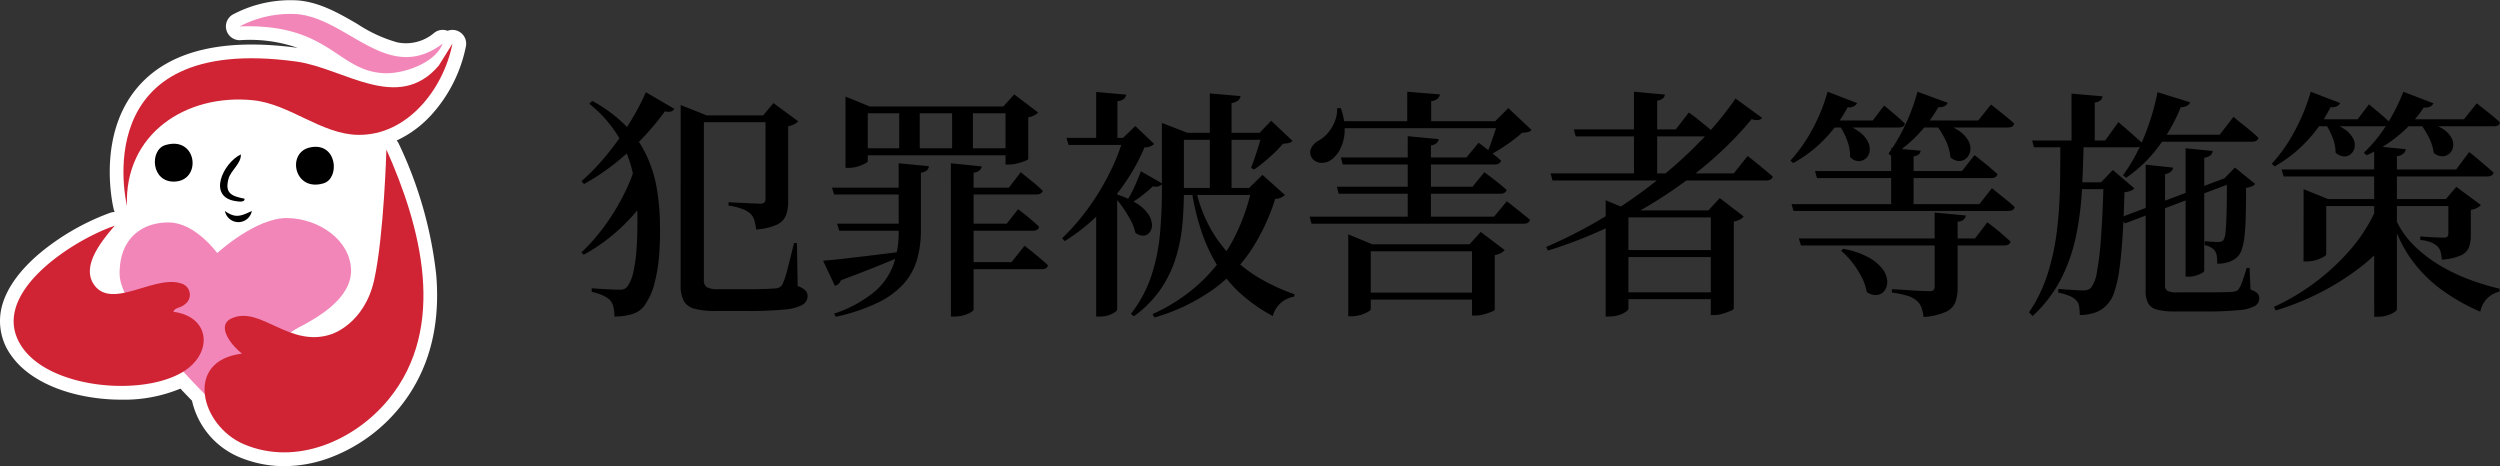 <svg xmlns="http://www.w3.org/2000/svg" xmlns:xlink="http://www.w3.org/1999/xlink" width="289.607" height="54" viewBox="0 0 289.607 54">
  <rect x="0" y="0" width="289.607" height="54" fill="#333333" stroke="none"/>
  <defs>
    <clipPath id="clip-path">
      <rect id="長方形_95113" data-name="長方形 95113" width="54" height="54" fill="none"/>
    </clipPath>
  </defs>
  <g id="グループ_4593" data-name="グループ 4593" transform="translate(-186.553 -28.686)">
    <g id="グループ_4592" data-name="グループ 4592">
      <path id="パス_13991" data-name="パス 13991" d="M1.82-22.288l.336-.336A16.351,16.351,0,0,1,6.048-19.74a12.736,12.736,0,0,1,2.366,3.36,14.663,14.663,0,0,1,1.2,3.766A25.381,25.381,0,0,1,10-8.512a34.261,34.261,0,0,1-.084,3.668,18.86,18.86,0,0,1-.546,3.36A7.63,7.63,0,0,1,8.2,1.092a2.621,2.621,0,0,1-1.372.966,6.75,6.75,0,0,1-2.1.294,4.349,4.349,0,0,0-.14-1.2,1.74,1.74,0,0,0-.42-.756,3.41,3.41,0,0,0-.812-.5A5.274,5.274,0,0,0,2.1-.5v-.42l.574.042Q3.248-.84,4-.8T5.32-.756A1.491,1.491,0,0,0,5.866-.84a1.013,1.013,0,0,0,.406-.336A4.788,4.788,0,0,0,6.944-2.9a17.45,17.45,0,0,0,.35-2.6q.1-1.47.1-3.038a30.211,30.211,0,0,0-.406-5.054,14.461,14.461,0,0,0-1.6-4.564A14.445,14.445,0,0,0,1.82-22.288Zm6.552-1.344,3.3,1.932a.688.688,0,0,1-.35.294,1.327,1.327,0,0,1-.742-.014,31,31,0,0,1-2.422,2.926A30.381,30.381,0,0,1,4.984-15.54,26.271,26.271,0,0,1,1.2-12.992l-.28-.336a25.725,25.725,0,0,0,3.052-3.206A34.163,34.163,0,0,0,6.566-20.2,27.571,27.571,0,0,0,8.372-23.632ZM7.364-15.764,8.456-11.48A15.061,15.061,0,0,1,6.678-9.142,21.6,21.6,0,0,1,4.172-6.8a20.345,20.345,0,0,1-3,1.988L.9-5.068A22.471,22.471,0,0,0,3.682-8.26a25.721,25.721,0,0,0,2.226-3.7A20.892,20.892,0,0,0,7.364-15.764Zm14.868-5.18h-.28l1.2-1.428,2.856,2.1a1.173,1.173,0,0,1-.42.336,2.566,2.566,0,0,1-.728.252v8.736a4.456,4.456,0,0,1-.252,1.568A2.033,2.033,0,0,1,23.576-8.3a7.146,7.146,0,0,1-2.436.574,5.041,5.041,0,0,0-.21-1.092,1.705,1.705,0,0,0-.462-.756,2.891,2.891,0,0,0-.91-.532,8.263,8.263,0,0,0-1.61-.392v-.392l.476.028q.476.028,1.12.056l1.232.056q.588.028.84.028a.653.653,0,0,0,.49-.14.611.611,0,0,0,.126-.42Zm-8.26,0H23.38v.784H13.972Zm-1.568,0v-1.2l3.024,1.2h-.336V-1.876a.943.943,0,0,0,.336.826A2.638,2.638,0,0,0,16.8-.812h3.472q1.092,0,1.89-.028T23.352-.9a1.186,1.186,0,0,0,.518-.14,1.015,1.015,0,0,0,.322-.336A9.331,9.331,0,0,0,24.78-3.15q.336-1.3.756-3.01h.336l.084,4.984a2.371,2.371,0,0,1,.91.518.914.914,0,0,1,.238.63A1.162,1.162,0,0,1,26.516.994a5.258,5.258,0,0,1-2.1.546,42.162,42.162,0,0,1-4.34.168h-3.64a9.216,9.216,0,0,1-2.408-.252,1.975,1.975,0,0,1-1.26-.9A3.739,3.739,0,0,1,12.4-1.26Zm31.3,5.544,3.584.364a.9.9,0,0,1-.252.448,1.3,1.3,0,0,1-.7.28V1.54q0,.14-.336.336a3.615,3.615,0,0,1-.826.336,3.5,3.5,0,0,1-.966.14h-.5Zm-6.048,0,3.5.336a.76.76,0,0,1-.224.476,1.3,1.3,0,0,1-.7.28v6.916A12.034,12.034,0,0,1,39.774-4.2a7.258,7.258,0,0,1-1.512,2.73A9.585,9.585,0,0,1,35.252.742,21.941,21.941,0,0,1,30.38,2.38l-.2-.364A14.554,14.554,0,0,0,34.776-.448,7.528,7.528,0,0,0,37.03-3.6a11.207,11.207,0,0,0,.63-3.822Zm7.532,2.828h5.236L51.8-14.364l.434.35q.434.35,1.036.84a14.213,14.213,0,0,1,1.078.966q-.112.42-.756.42h-8.4Zm.056,8.624h5.488l1.512-1.9.462.364q.462.364,1.106.9t1.148,1.008q-.112.448-.756.448h-8.96ZM45.192-8.4h4.984l1.316-1.68.42.322q.42.322.994.8t1.022.924q-.112.448-.728.448H45.192Zm-15.26-4.172h8.96v.784H30.184ZM30.52-8.4h8.232v.812h-7.98ZM28.9-4.116q.868-.056,2.338-.224t3.318-.392q1.848-.224,3.78-.476l.056.392q-1.2.532-3.038,1.274T30.968-1.848a1.08,1.08,0,0,1-.294.434,1,1,0,0,1-.406.21Zm3.948-13.02H51.38v.812H32.844ZM31.5-21.98v-1.148l2.8,1.148H51.38v.784h-17.3v5.544q0,.112-.336.294a4.611,4.611,0,0,1-.84.336,3.526,3.526,0,0,1-1.036.154H31.5Zm18.536,0h-.252l1.26-1.4,2.772,2.1a1.425,1.425,0,0,1-.42.308,2.566,2.566,0,0,1-.728.252V-15.9q0,.084-.392.238a7.591,7.591,0,0,1-.882.28,3.766,3.766,0,0,1-.938.126h-.42Zm-12.32,0H40.1v5.292h-2.38Zm6.132,0h2.408v5.292H43.848Zm24.3,3.052v-1.148l2.968,1.148H70.7v6.72q0,1.736-.154,3.668a19.386,19.386,0,0,1-.714,3.864A13.744,13.744,0,0,1,68.1-.952,12.892,12.892,0,0,1,64.9,2.324l-.336-.28A14.731,14.731,0,0,0,66.934-2.38a21.8,21.8,0,0,0,.994-4.858q.224-2.506.224-4.942Zm1.008,0H81.032v.812H69.16Zm.224,6.384H80.192v.812H69.384ZM73.7-23.492l3.556.308a.761.761,0,0,1-.252.49,1.631,1.631,0,0,1-.784.322v10.08H73.7Zm6.076,4.564h-.308l1.344-1.4L83.272-18a.755.755,0,0,1-.42.252,4.654,4.654,0,0,1-.672.084A16.117,16.117,0,0,1,80.626-16.1a16.171,16.171,0,0,1-1.806,1.428l-.336-.2q.224-.588.476-1.33t.476-1.484Q79.66-18.424,79.772-18.928Zm-1.2,6.384H78.26l1.54-1.512,2.6,2.324a1.5,1.5,0,0,1-1.12.448A23.951,23.951,0,0,1,78.6-5.516a17.784,17.784,0,0,1-4.452,4.69,22.56,22.56,0,0,1-6.86,3.29l-.224-.392a20.369,20.369,0,0,0,5.628-3.724,18.867,18.867,0,0,0,3.766-4.984A23.331,23.331,0,0,0,78.568-12.544Zm-6.524.056a16.823,16.823,0,0,0,1.638,4.48,15.178,15.178,0,0,0,2.562,3.444,15.927,15.927,0,0,0,3.332,2.548A22.967,22.967,0,0,0,83.524-.224l-.056.28A3.014,3.014,0,0,0,81,2.3,19.086,19.086,0,0,1,77.532-.07a15.028,15.028,0,0,1-2.7-3.08,18.609,18.609,0,0,1-1.974-4,27.783,27.783,0,0,1-1.26-5.138ZM60.536-23.66l3.472.308a.761.761,0,0,1-.252.49A1.3,1.3,0,0,1,63-22.6v4.508H60.536Zm-3.444,5.32h8.092v.812h-7.84Zm6.608,0h-.056l1.428-1.372,2.184,2.072a1.5,1.5,0,0,1-1.12.392A22.86,22.86,0,0,1,63.994-13.3a24.489,24.489,0,0,1-3.122,3.766A22.976,22.976,0,0,1,56.9-6.384l-.308-.336a24.93,24.93,0,0,0,3.01-3.458,28.933,28.933,0,0,0,2.478-4.074A23.822,23.822,0,0,0,63.7-18.34Zm-.868,6.524a9.723,9.723,0,0,1,2.422,1.078A4.458,4.458,0,0,1,66.57-9.506,2.438,2.438,0,0,1,67-8.33a1.331,1.331,0,0,1-.252.91.992.992,0,0,1-.714.406,1.438,1.438,0,0,1-.966-.35,5.427,5.427,0,0,0-.56-1.484,14.05,14.05,0,0,0-.938-1.512,11.674,11.674,0,0,0-1.022-1.26Zm.14-.476V1.54q0,.112-.238.294a2.69,2.69,0,0,1-.7.35,3.06,3.06,0,0,1-1.05.168h-.448V-10.22Zm2.744-2.184,2.492,1.428a.75.75,0,0,1-.406.308,1.073,1.073,0,0,1-.686,0,15.9,15.9,0,0,1-1.26,1.078,12.633,12.633,0,0,1-1.344.91l-.42-.308a10.66,10.66,0,0,0,.84-1.526Q65.352-13.5,65.716-14.476ZM90.86-.42h14.448V.392H90.86Zm5.768-18.116,3.584.336a.737.737,0,0,1-.224.448,1.256,1.256,0,0,1-.672.28v8.736H96.628ZM89.74-6.02V-7.168L92.512-6.02h13.1v.812H92.344v6.72q0,.112-.336.308a3.935,3.935,0,0,1-.854.35,3.666,3.666,0,0,1-1.05.154H89.74Zm14.336,0h-.28l1.288-1.428,2.772,2.1a1.173,1.173,0,0,1-.42.336,2.566,2.566,0,0,1-.728.252V1.568q0,.084-.378.238a8.111,8.111,0,0,1-.882.294,3.475,3.475,0,0,1-.924.14h-.448Zm-15.2-10.052h14.56l1.4-1.708.448.336q.448.336,1.05.812t1.106.924q-.112.448-.756.448H89.1Zm-.448,3.388h15.708l1.372-1.68.434.322q.434.322,1.036.8t1.106.924q-.112.448-.756.448H88.62ZM85.26-9.212h21.364L108.108-11l.448.35q.448.35,1.078.854t1.162.952q-.112.448-.756.448H85.484Zm3.276-11.06h19.628v.812H88.536Zm8.036-3.416,3.78.308a.761.761,0,0,1-.252.49,1.434,1.434,0,0,1-.756.294v2.8H96.572Zm-8.12,1.9h.42a7.007,7.007,0,0,1,.448,2.744,4.951,4.951,0,0,1-.532,2.03,3.466,3.466,0,0,1-1.064,1.246,1.825,1.825,0,0,1-.84.308,1.506,1.506,0,0,1-.868-.14,1.282,1.282,0,0,1-.588-.588,1.157,1.157,0,0,1,.07-1.064,2.028,2.028,0,0,1,.826-.784,3.7,3.7,0,0,0,1.036-.854,4.663,4.663,0,0,0,.812-1.33A3.767,3.767,0,0,0,88.452-21.784Zm18.62,1.512h-.308l1.512-1.512,2.688,2.52a.752.752,0,0,1-.406.252,4.388,4.388,0,0,1-.686.084,16.2,16.2,0,0,1-1.806,1.4,19.393,19.393,0,0,1-2.03,1.232l-.28-.168q.252-.532.5-1.232t.476-1.386Q106.96-19.768,107.072-20.272Zm15.764-3.416,3.584.336a.68.68,0,0,1-.224.434,1.338,1.338,0,0,1-.672.266v8.876h-2.688Zm-6.972,4.368H127.68l1.512-1.96.294.21q.294.21.742.574t.938.756a10.692,10.692,0,0,1,.882.784q-.112.448-.756.448h-15.2Zm-2.688,5.1H134.4L136-16.24l.294.224q.294.224.742.588t.952.784q.5.42.924.784-.112.448-.756.448H113.4ZM134.6-22.9l3.08,2.24a.761.761,0,0,1-.434.252,1.592,1.592,0,0,1-.77-.112,40.249,40.249,0,0,1-4.2,4.354,48.41,48.41,0,0,1-5.46,4.228A54.3,54.3,0,0,1,120.274-8.2a52.2,52.2,0,0,1-7.406,2.912l-.2-.42a53.607,53.607,0,0,0,6.79-3.5,58.708,58.708,0,0,0,6.132-4.284,51.847,51.847,0,0,0,5.152-4.69A36.432,36.432,0,0,0,134.6-22.9ZM119.56-9.94v-1.176l2.828,1.176h10.948v.812H122.192V1.484q0,.112-.322.336a2.961,2.961,0,0,1-.826.378,3.621,3.621,0,0,1-1.064.154h-.42Zm12.18,0h-.28l1.316-1.428,2.772,2.128a1.191,1.191,0,0,1-.406.336,2.382,2.382,0,0,1-.742.252V1.428q0,.112-.392.28a8.86,8.86,0,0,1-.9.322,3.262,3.262,0,0,1-.952.154h-.42Zm-10.7,4.592h12.32v.812h-12.32Zm0,4.9h12.32V.336h-12.32Zm26.04-5.04a9.708,9.708,0,0,1,2.94.994,5.1,5.1,0,0,1,1.61,1.344,2.548,2.548,0,0,1,.546,1.372,1.715,1.715,0,0,1-.294,1.106A1.275,1.275,0,0,1,151-.14,1.679,1.679,0,0,1,149.8-.5a5.93,5.93,0,0,0-.6-1.736,10.5,10.5,0,0,0-1.078-1.68,8.881,8.881,0,0,0-1.288-1.344ZM143.808-14.5h17.024l1.456-1.848.266.21q.266.21.686.546t.882.728q.462.392.826.728-.112.448-.756.448h-20.16Zm-1.876,7.812h20.412l1.428-1.876.28.21q.28.21.7.546t.868.728q.448.392.84.756-.112.448-.756.448h-23.52Zm-.84-3.976h21.756l1.456-1.848.448.364q.448.364,1.078.868t1.106.952q-.084.448-.728.448H141.316Zm11.536-6.5,3.416.308a.681.681,0,0,1-.2.42,1.064,1.064,0,0,1-.616.224v6.048h-2.6Zm5.04,7.476,3.612.336a.819.819,0,0,1-.266.49,1.278,1.278,0,0,1-.686.238V-.98a4.88,4.88,0,0,1-.252,1.652,2.105,2.105,0,0,1-1.092,1.134,7.516,7.516,0,0,1-2.6.6,5.249,5.249,0,0,0-.252-1.106,1.791,1.791,0,0,0-.532-.77,2.844,2.844,0,0,0-1.022-.56,10.64,10.64,0,0,0-1.862-.392V-.812l.56.028q.56.028,1.344.084t1.47.084q.686.028.938.028a.757.757,0,0,0,.518-.126.6.6,0,0,0,.126-.434Zm-12.4-14,3.416,1.316a.919.919,0,0,1-.378.378,1.133,1.133,0,0,1-.714.1,16.177,16.177,0,0,1-2.842,3.864,15.083,15.083,0,0,1-3.458,2.6l-.336-.28a17.674,17.674,0,0,0,2.464-3.472A20.424,20.424,0,0,0,145.264-23.688Zm-.056,3.332H150.5l1.316-1.736.42.35q.42.35.98.826t1.008.924q-.084.448-.728.448h-8.288Zm10.192,0h7.308l1.484-1.848.462.364q.462.364,1.092.868t1.134.98q-.084.448-.756.448H155.4Zm-8.54.308a6.866,6.866,0,0,1,2.1,1.022,3.217,3.217,0,0,1,.994,1.176,1.848,1.848,0,0,1,.168,1.106,1.337,1.337,0,0,1-.448.8,1.263,1.263,0,0,1-.84.294,1.382,1.382,0,0,1-.966-.476,5.1,5.1,0,0,0-.378-2.016,7.2,7.2,0,0,0-.938-1.736Zm8.82-3.64,3.5,1.288a.745.745,0,0,1-.364.378,1.328,1.328,0,0,1-.728.126,16.255,16.255,0,0,1-2.478,3.29,14.874,14.874,0,0,1-2.954,2.366l-.336-.28a20.327,20.327,0,0,0,1.876-3.192A22.577,22.577,0,0,0,155.68-23.688Zm2.3,3.5a7.374,7.374,0,0,1,2.366.938,3.654,3.654,0,0,1,1.19,1.176,1.855,1.855,0,0,1,.266,1.148,1.5,1.5,0,0,1-.42.9,1.212,1.212,0,0,1-.854.364,1.559,1.559,0,0,1-1.036-.434,5.694,5.694,0,0,0-.63-2.114,9.3,9.3,0,0,0-1.134-1.778Zm28.756,3.052,3.136.308a.788.788,0,0,1-.238.49,1.348,1.348,0,0,1-.742.294v13.1q0,.112-.266.266a3.313,3.313,0,0,1-.672.28,2.683,2.683,0,0,1-.8.126h-.42Zm-4.62,1.9,3.164.336a.709.709,0,0,1-.252.476,1.4,1.4,0,0,1-.672.28V-1.26a.708.708,0,0,0,.266.63,2.547,2.547,0,0,0,1.218.182h3.3q1.036,0,1.834-.014T192.108-.5a2.135,2.135,0,0,0,.448-.084.786.786,0,0,0,.308-.2,3.818,3.818,0,0,0,.448-.938q.252-.686.5-1.554h.336l.112,2.52a1.987,1.987,0,0,1,.8.42.825.825,0,0,1,.21.588,1.014,1.014,0,0,1-.49.868,4.445,4.445,0,0,1-1.848.49,37.938,37.938,0,0,1-3.962.154H185.5a7.9,7.9,0,0,1-2.058-.21,1.629,1.629,0,0,1-1.036-.728,3.012,3.012,0,0,1-.294-1.47Zm8.988,1.624.728-.28.28.756-12.4,4.7-.56-.672Zm-7.616-10.024,3.78,1.176a.879.879,0,0,1-.378.406,1.422,1.422,0,0,1-.714.154,20.181,20.181,0,0,1-2.744,4.788,15.673,15.673,0,0,1-3.584,3.388L179.48-14a20.027,20.027,0,0,0,2.366-4.256A27.434,27.434,0,0,0,183.484-23.632Zm-.56,4.928h7.756l1.6-2.072.28.238q.28.238.742.6t.966.784q.5.42.9.812-.112.448-.756.448h-11.48Zm-9.408-4.76,3.584.308a.7.7,0,0,1-.224.462,1.338,1.338,0,0,1-.672.266v4.816h-2.688Zm-4.564,5.432h8.456l1.54-2.128.28.238q.28.238.728.63t.924.812q.476.42.868.784-.112.448-.756.448H169.176Zm8.288,4.844h-.308l1.372-1.428,2.492,2.128a1.034,1.034,0,0,1-.42.28,3,3,0,0,1-.728.168q-.084,3.136-.238,5.39t-.392,3.808a12.51,12.51,0,0,1-.6,2.506,3.536,3.536,0,0,1-.868,1.4,3.272,3.272,0,0,1-1.358.854,5.413,5.413,0,0,1-1.722.266,5.673,5.673,0,0,0-.084-1.036,1.207,1.207,0,0,0-.364-.7,2.177,2.177,0,0,0-.8-.5,6.8,6.8,0,0,0-1.246-.364L172-.84q.448.028.994.07t1.064.07q.518.028.77.028a1.741,1.741,0,0,0,.56-.07,1.262,1.262,0,0,0,.392-.238,3.99,3.99,0,0,0,.686-1.834,32.857,32.857,0,0,0,.476-4.018Q177.128-9.408,177.24-13.188Zm-3.808,0h4.9v.784h-4.9Zm-1.2-4.48h2.688q-.056,2.8-.21,5.53a34.743,34.743,0,0,1-.7,5.292,19.777,19.777,0,0,1-1.722,4.872,15.414,15.414,0,0,1-3.276,4.27l-.42-.42a17.354,17.354,0,0,0,2.17-4.494,27.453,27.453,0,0,0,1.05-4.858,50.186,50.186,0,0,0,.364-5.068Q172.228-15.12,172.228-17.668Zm19.292,4h-.28l1.2-1.232,2.352,1.9a1.059,1.059,0,0,1-.392.28,2.506,2.506,0,0,1-.672.168q0,2.1-.042,3.528a21.96,21.96,0,0,1-.168,2.324,6.524,6.524,0,0,1-.322,1.4,2.123,2.123,0,0,1-.532.812,2.78,2.78,0,0,1-.994.546,4.2,4.2,0,0,1-1.274.182,6.472,6.472,0,0,0-.056-.882,1.354,1.354,0,0,0-.252-.658,1.738,1.738,0,0,0-.476-.378,2.463,2.463,0,0,0-.672-.238v-.448q.336.028.8.056t.742.028a.785.785,0,0,0,.616-.2,2.006,2.006,0,0,0,.252-.938q.084-.742.126-2.254T191.52-13.664Zm6.328-1.008h20.216l1.512-2.016.294.224q.294.224.728.6t.924.784q.49.406.882.77-.112.448-.756.448H198.1Zm19.32,3.416h-.28l1.2-1.4,2.856,2.1a1.558,1.558,0,0,1-.434.322,2.042,2.042,0,0,1-.742.238v2.968a3.817,3.817,0,0,1-.224,1.386,1.776,1.776,0,0,1-.938.924,6.689,6.689,0,0,1-2.2.49,4.1,4.1,0,0,0-.14-.9,1.456,1.456,0,0,0-.364-.644,3.008,3.008,0,0,0-.686-.434,4.016,4.016,0,0,0-1.3-.294v-.42l.336.028q.336.028.826.056t.924.042q.434.014.63.014a.6.6,0,0,0,.42-.112.5.5,0,0,0,.112-.364Zm-16.772,0V-12.4l2.828,1.148h15.26v.812H203.028v5.6q0,.112-.35.308a4.37,4.37,0,0,1-.854.35,3.621,3.621,0,0,1-1.064.154H200.4Zm8.176,1.68,1.68,3.052a19.82,19.82,0,0,1-3.416,3.276A29.3,29.3,0,0,1,202.328-.42a30.946,30.946,0,0,1-5.152,2.072l-.2-.42a25.729,25.729,0,0,0,4.648-2.744,25.648,25.648,0,0,0,4.06-3.724A18.475,18.475,0,0,0,208.572-9.576Zm0-7.812,3.668.364a1.02,1.02,0,0,1-.266.5,1.321,1.321,0,0,1-.77.308V1.512q0,.14-.322.35a3.3,3.3,0,0,1-.812.364,3.3,3.3,0,0,1-.994.154h-.5ZM211.2-8.652a9.969,9.969,0,0,0,2.03,2.814,15.742,15.742,0,0,0,2.87,2.212,20.854,20.854,0,0,0,3.4,1.652,27.826,27.826,0,0,0,3.626,1.106l-.028.336a2.9,2.9,0,0,0-2.212,2.324,22.883,22.883,0,0,1-4.27-2.38,16.194,16.194,0,0,1-3.458-3.318A15.212,15.212,0,0,1,210.812-8.4Zm-9.968-15.036,3.416,1.316a.842.842,0,0,1-.378.364,1.43,1.43,0,0,1-.742.112,16.639,16.639,0,0,1-2.884,4.074,15.755,15.755,0,0,1-3.584,2.786l-.336-.308a18.008,18.008,0,0,0,2.562-3.626A22.689,22.689,0,0,0,201.236-23.688Zm0,3.192h5.432l1.316-1.736.42.35q.42.35.98.826t1.008.924q-.084.448-.728.448h-8.428Zm10.5,0h7.252l1.484-1.848.462.364q.462.364,1.092.868t1.134.98q-.084.448-.728.448h-10.7Zm-8.568.252a6.57,6.57,0,0,1,2.03.924,2.978,2.978,0,0,1,.966,1.078,1.628,1.628,0,0,1,.154,1.022,1.287,1.287,0,0,1-.434.756,1.17,1.17,0,0,1-.812.266,1.519,1.519,0,0,1-.952-.434,4.839,4.839,0,0,0-.392-1.848,7.467,7.467,0,0,0-.868-1.6Zm8.792-3.444,3.5,1.344a.905.905,0,0,1-.392.378,1.189,1.189,0,0,1-.728.1,14.923,14.923,0,0,1-3.094,3.374,16.167,16.167,0,0,1-3.542,2.17l-.308-.308a16.018,16.018,0,0,0,2.52-3.052A20.74,20.74,0,0,0,211.96-23.688Zm2.1,3.36a8.142,8.142,0,0,1,2.282.826,3.052,3.052,0,0,1,1.148,1.064,1.687,1.687,0,0,1,.252,1.064,1.392,1.392,0,0,1-.392.812,1.219,1.219,0,0,1-.826.35,1.541,1.541,0,0,1-1.036-.392,5.633,5.633,0,0,0-.63-1.918,8.439,8.439,0,0,0-1.05-1.61Z" transform="translate(253 63)"/>
      <g id="グループ_2805" data-name="グループ 2805" transform="translate(186.553 28.686)" clip-path="url(#clip-path)">
        <path id="パス_13218" data-name="パス 13218" d="M49.874,13.416a16.717,16.717,0,0,0,4.1-8.053A1.594,1.594,0,0,0,53,3.575a1.572,1.572,0,0,0-1.148-.006,1.576,1.576,0,0,0-1.519.21,5.048,5.048,0,0,1-4.291,1.134,16.319,16.319,0,0,1-4.616-2.12C39.306,1.561,37.115.286,34.559.051a14.233,14.233,0,0,0-7.442,1.555,1.593,1.593,0,0,0,.7,3.048,16.833,16.833,0,0,1,6.662.89c-8.56-1.161-14.735.305-18.354,4.357-5.029,5.632-3.037,14-2.949,14.349a1.592,1.592,0,0,0,.112.309,1.574,1.574,0,0,0-.5.083,27.594,27.594,0,0,0-6.976,3.747C2.191,31.061.837,33.506.337,35.086A6.772,6.772,0,0,0,1.4,41.315c1.82,2.5,5.41,4.258,9.851,4.809a22.987,22.987,0,0,0,2.826.176A17.063,17.063,0,0,0,20.9,45.019c.513.547.97,1.022,1.342,1.4a9.3,9.3,0,0,0,5.379,6.495A13.405,13.405,0,0,0,32.922,54a15.289,15.289,0,0,0,5.026-.879,18.958,18.958,0,0,0,8.313-5.876c3.349-4.1,4.787-9.28,4.274-15.4A47.182,47.182,0,0,0,46.2,16.66a1.589,1.589,0,0,0-.246-.386,12.493,12.493,0,0,0,3.917-2.858" transform="translate(0 0)" fill="#fff"/>
        <path id="パス_13219" data-name="パス 13219" d="M216.877,376.891s-2.52-3.489-5.545-3.547c-2.933-.057-5.831,1.637-5.763,6.041.066,4.291,10.489,14.483,10.489,14.483s8.066-7.221,10.145-8.3,6.3-3.357,6.175-6.778-3.718-5.891-7.373-5.954-8.129,4.054-8.129,4.054" transform="translate(-191.712 -347.576)" fill="#f286b8"/>
        <path id="パス_13220" data-name="パス 13220" d="M212.579,93.435S207.613,73.328,232.2,76.7c5.489.753,11.775,6.019,16.5.464l1.581-2.539c-1.02,5.21-5.185,10.642-10.916,10.567-4.259-.056-7.935-3.58-12.189-4.01-7.767-.784-14.928,3.911-14.6,12.253" transform="translate(-197.868 -69.569)" fill="#d02434"/>
        <path id="パス_13221" data-name="パス 13221" d="M435.35,26.95c-.848,2.229-4.452,3.484-6.644,3.429-5.57-.139-6.384-5.808-16.882-5.421a12.61,12.61,0,0,1,6.658-1.426c5.964.548,10.544,8.181,16.867,3.418" transform="translate(-384.068 -21.896)" fill="#f286b8"/>
        <path id="パス_13222" data-name="パス 13222" d="M267.373,245.914c3.676-1.1,4.253,4.1,1.07,4.233-2.738.118-2.946-3.674-1.07-4.233" transform="translate(-248.206 -229.111)"/>
        <path id="パス_13223" data-name="パス 13223" d="M510.445,251.091c3.162-.692,3.529,3.576,1.578,4.158-3.418,1.019-4.3-3.564-1.578-4.158" transform="translate(-474.547 -234.009)"/>
        <path id="パス_13224" data-name="パス 13224" d="M381.032,269.087c.083.47-.716.325-.993.287-3.331-.465-1.506-4.4.572-5.419.075,1.045-1.167,1.848-1.432,2.84-.445,1.672.367,2,1.853,2.292" transform="translate(-352.713 -246.072)"/>
        <path id="パス_13225" data-name="パス 13225" d="M389.714,360.7a1.586,1.586,0,0,1-3.116,0c1.237.893,1.883.572,3.116,0" transform="translate(-360.542 -336.257)"/>
        <path id="パス_13226" data-name="パス 13226" d="M372.589,255.544c3.989,8.922,7.113,20.555.279,28.922-3.926,4.806-10.759,7.8-16.8,5.218-5.029-2.153-6.931-9.7-.206-10.486-1.057-.809-3.183-3.253-1.128-4.123,3.328-1.41,6.674,3.526,11.5,1.865,0,0,3.809-1.159,4.943-6.29s1.414-15.105,1.414-15.105" transform="translate(-327.83 -238.23)" fill="#d02434"/>
        <path id="パス_13227" data-name="パス 13227" d="M35.179,385.978c-1.433,1.682-4.059,4.763-2.275,6.987,2.114,2.634,6.953-1.3,9.948-.308a1.352,1.352,0,0,1,.416,2.449c-.44.4-1.174.351-1.282.842,4.339.576,4.572,4.846,1.1,6.955-4.7,2.854-15.131,1.961-18.517-2.7-4.443-6.115,5.754-12.583,10.61-14.225" transform="translate(-21.892 -359.827)" fill="#d02434"/>
      </g>
    </g>
  </g>
</svg>
